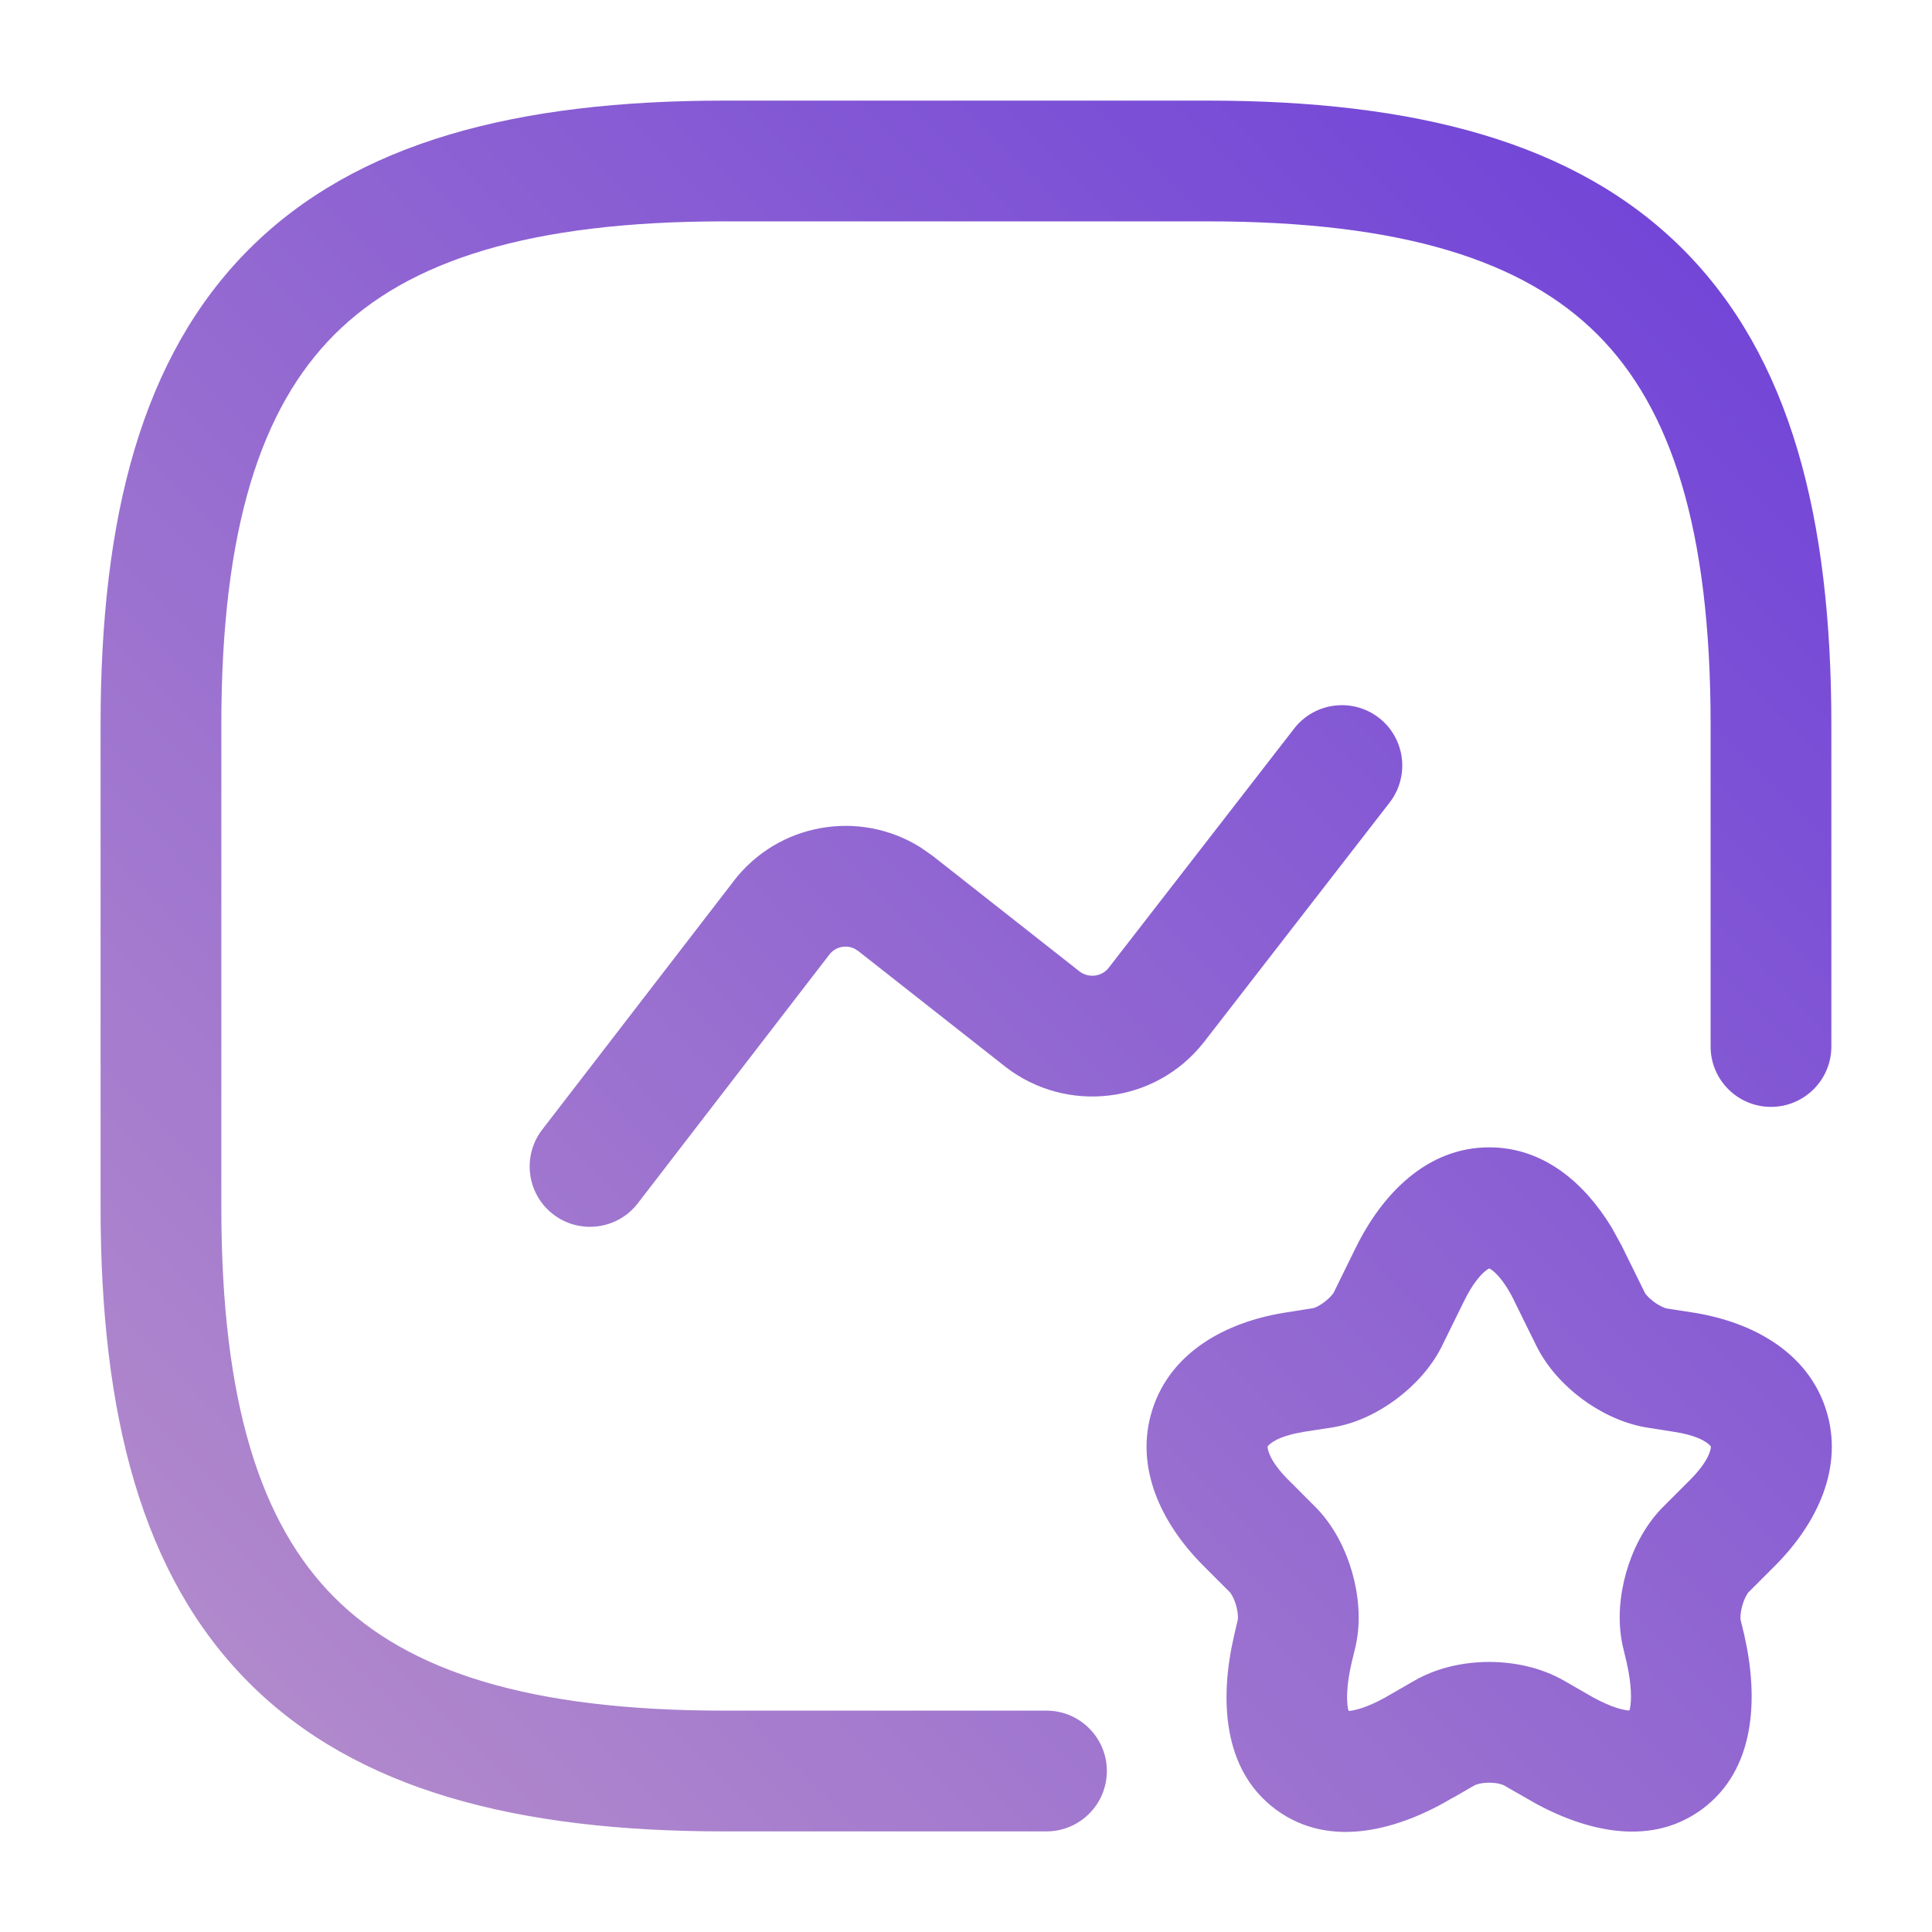 <svg xmlns="http://www.w3.org/2000/svg" width="64" height="64" viewBox="0 0 64 64" fill="none"><path d="M49.332 38.007C51.143 38.007 52.5 39.2 53.387 40.66L53.738 41.299L53.74 41.307L54.488 42.824C54.492 42.829 54.495 42.838 54.501 42.846C54.515 42.866 54.536 42.893 54.563 42.924C54.62 42.988 54.697 43.057 54.787 43.124C54.987 43.274 55.154 43.333 55.207 43.343H55.204L56.152 43.491L56.168 43.494C58.048 43.808 59.879 44.78 60.49 46.699C61.099 48.612 60.179 50.471 58.834 51.832L57.91 52.757C57.907 52.761 57.902 52.768 57.897 52.775C57.881 52.798 57.862 52.83 57.84 52.871C57.795 52.956 57.751 53.066 57.717 53.187C57.683 53.307 57.663 53.421 57.657 53.515C57.653 53.589 57.655 53.633 57.657 53.648L57.785 54.176L57.79 54.202C58.241 56.209 58.182 58.616 56.371 59.941C54.56 61.267 52.268 60.585 50.52 59.543L49.826 59.145L49.821 59.143C49.782 59.12 49.609 59.054 49.332 59.054C49.054 59.054 48.88 59.12 48.842 59.143L48.84 59.145L48.145 59.546L48.142 59.543C46.383 60.595 44.083 61.282 42.27 59.947C40.457 58.612 40.414 56.195 40.879 54.19L40.881 54.176L41.006 53.648C41.008 53.633 41.011 53.589 41.006 53.515C41 53.421 40.983 53.307 40.949 53.187C40.915 53.066 40.87 52.956 40.824 52.871C40.802 52.83 40.782 52.798 40.767 52.775C40.752 52.754 40.741 52.745 40.74 52.744L39.829 51.832C38.484 50.471 37.564 48.612 38.173 46.699C38.784 44.78 40.616 43.808 42.496 43.494L42.514 43.491L43.512 43.332C43.524 43.328 43.557 43.319 43.607 43.296C43.683 43.26 43.773 43.206 43.865 43.137C43.958 43.067 44.038 42.993 44.098 42.926C44.127 42.893 44.15 42.864 44.165 42.843C44.178 42.824 44.183 42.812 44.184 42.812L44.923 41.307L44.928 41.299C45.787 39.565 47.263 38.007 49.332 38.007ZM39.999 3.333C46.863 3.333 52.188 4.694 55.746 8.253C59.305 11.812 60.666 17.136 60.666 24V34.667C60.666 35.771 59.77 36.667 58.666 36.667C57.562 36.667 56.666 35.771 56.666 34.667V24C56.666 17.531 55.359 13.523 52.918 11.081C50.477 8.64 46.468 7.333 39.999 7.333H23.999C17.53 7.333 13.521 8.64 11.08 11.081C8.639 13.523 7.332 17.531 7.332 24V40C7.332 46.469 8.639 50.477 11.08 52.919C13.521 55.36 17.53 56.667 23.999 56.667H34.666C35.77 56.667 36.666 57.562 36.666 58.667C36.666 59.771 35.77 60.667 34.666 60.667H23.999C17.135 60.667 11.81 59.306 8.252 55.747C4.693 52.188 3.332 46.864 3.332 40V24C3.332 17.136 4.693 11.812 8.252 8.253C11.81 4.694 17.135 3.333 23.999 3.333H39.999ZM49.332 42.018C49.306 42.03 49.264 42.054 49.207 42.101C49.039 42.237 48.782 42.529 48.512 43.074L47.767 44.588L47.762 44.601C47.401 45.322 46.83 45.915 46.267 46.338C45.706 46.758 44.972 47.146 44.168 47.28L44.152 47.283L43.152 47.437L43.154 47.44C42.294 47.583 42.045 47.842 41.99 47.916C41.991 48.006 42.036 48.371 42.665 49.012H42.668L43.6 49.947L43.629 49.976C44.219 50.592 44.592 51.38 44.795 52.096C44.997 52.81 45.094 53.674 44.912 54.507L44.904 54.543L44.772 55.09C44.598 55.838 44.605 56.333 44.654 56.605C44.659 56.631 44.668 56.654 44.673 56.674C44.69 56.672 44.71 56.676 44.73 56.674C44.996 56.639 45.459 56.495 46.113 56.101L46.147 56.082L46.84 55.682C47.627 55.226 48.532 55.054 49.332 55.054C50.132 55.054 51.037 55.226 51.824 55.682L52.52 56.082L52.548 56.098C53.195 56.486 53.652 56.626 53.915 56.66C53.936 56.663 53.957 56.659 53.975 56.66C53.98 56.639 53.991 56.617 53.996 56.59C54.047 56.318 54.055 55.828 53.887 55.08V55.077L53.759 54.543L53.751 54.507C53.569 53.674 53.666 52.81 53.868 52.096C54.071 51.38 54.445 50.592 55.035 49.976L55.998 49.012C56.623 48.376 56.674 48.012 56.676 47.918C56.624 47.847 56.381 47.585 55.512 47.44H55.509L54.514 47.283C54.491 47.28 54.469 47.274 54.446 47.27C53.673 47.12 52.958 46.754 52.392 46.33C51.827 45.908 51.264 45.319 50.904 44.601L50.897 44.588L50.149 43.069V43.066C49.881 42.526 49.626 42.237 49.459 42.101C49.401 42.053 49.358 42.03 49.332 42.018ZM42.871 24.134C43.548 23.261 44.806 23.103 45.679 23.779C46.551 24.456 46.709 25.714 46.032 26.587L39.874 34.532L39.86 34.548C38.274 36.553 35.349 36.918 33.309 35.342L33.296 35.331L28.429 31.503L28.311 31.428C28.027 31.287 27.677 31.361 27.476 31.618L21.129 39.86C20.455 40.735 19.199 40.898 18.324 40.225C17.45 39.55 17.288 38.295 17.962 37.42L24.309 29.181V29.178C25.794 27.256 28.47 26.809 30.483 28.064L30.876 28.337L30.89 28.347L35.765 32.183C36.07 32.412 36.498 32.35 36.723 32.065L42.871 24.134Z" fill="url(#paint0_linear_1749_407)"></path><defs><linearGradient id="paint0_linear_1749_407" x1="58.231" y1="6.395" x2="5.629" y2="58.46" gradientUnits="userSpaceOnUse"><stop stop-color="#7043D8"></stop><stop offset="1" stop-color="#B48CCB"></stop></linearGradient></defs></svg>